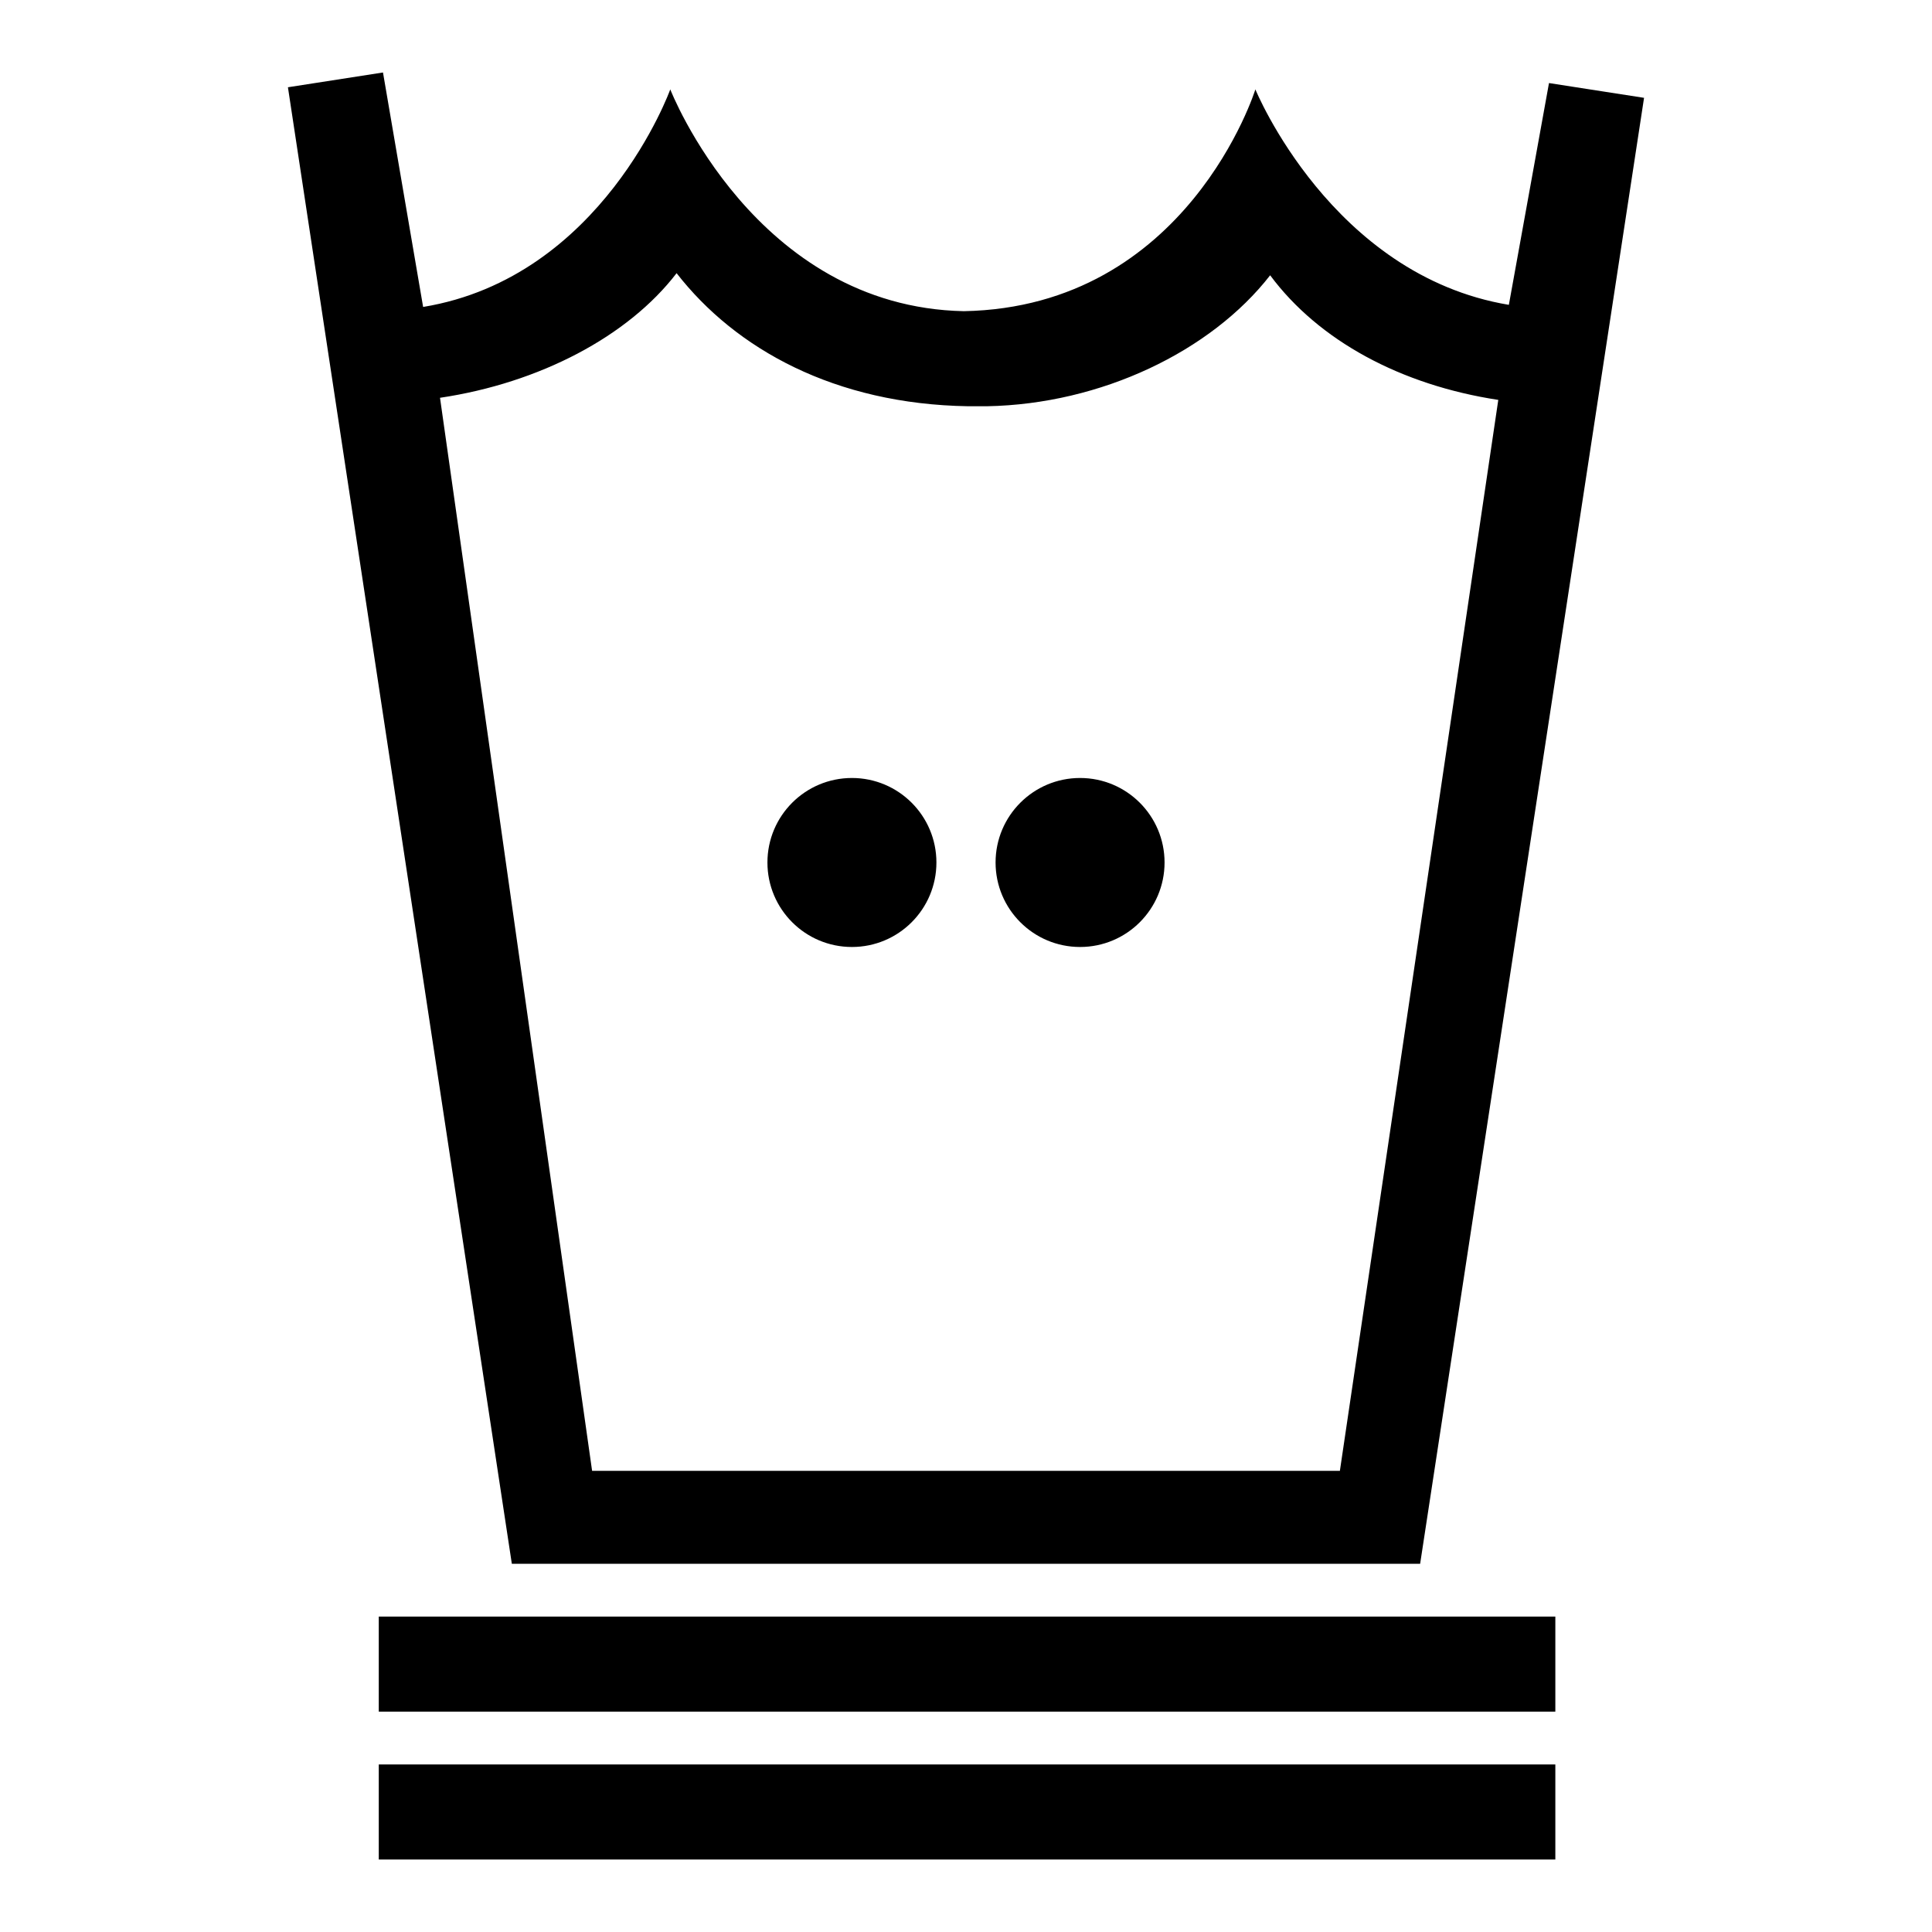 <?xml version="1.0" encoding="UTF-8"?>
<!-- Uploaded to: ICON Repo, www.svgrepo.com, Generator: ICON Repo Mixer Tools -->
<svg fill="#000000" width="800px" height="800px" version="1.1" viewBox="144 144 512 512" xmlns="http://www.w3.org/2000/svg">
 <g>
  <path d="m554.5 166.01-10.637 58.777c-47.023-7.836-67.176-57.098-67.176-57.098 0.004 0-17.91 57.656-77.25 58.777-55.418-1.121-77.809-58.777-77.809-58.777s-17.914 49.82-65.496 57.656l-10.637-62.137-25.191 3.918 59.336 391.29h240.71l59.34-388.49zm-55.418 367.78h-198.17l-40.305-284.37c26.309-3.918 49.82-16.234 62.695-33.027 15.676 20.152 41.984 34.707 77.25 35.266h2.238 2.801c30.23-0.559 59.336-14.555 75.012-34.707 12.875 17.352 34.707 29.109 60.457 33.027z"/>
  <path d="m392.16 372.57c0 12.363-10.023 22.391-22.391 22.391-12.367 0-22.391-10.027-22.391-22.391 0-12.367 10.023-22.395 22.391-22.395 12.367 0 22.391 10.027 22.391 22.395"/>
  <path d="m452.62 372.57c0 12.363-10.023 22.391-22.391 22.391-12.367 0-22.391-10.027-22.391-22.391 0-12.367 10.023-22.395 22.391-22.395 12.367 0 22.391 10.027 22.391 22.395"/>
  <path d="m244.38 611.6h311.8v25.191h-311.8z"/>
  <path d="m244.38 572.41h311.8v25.191h-311.8z"/>
 </g>
</svg>